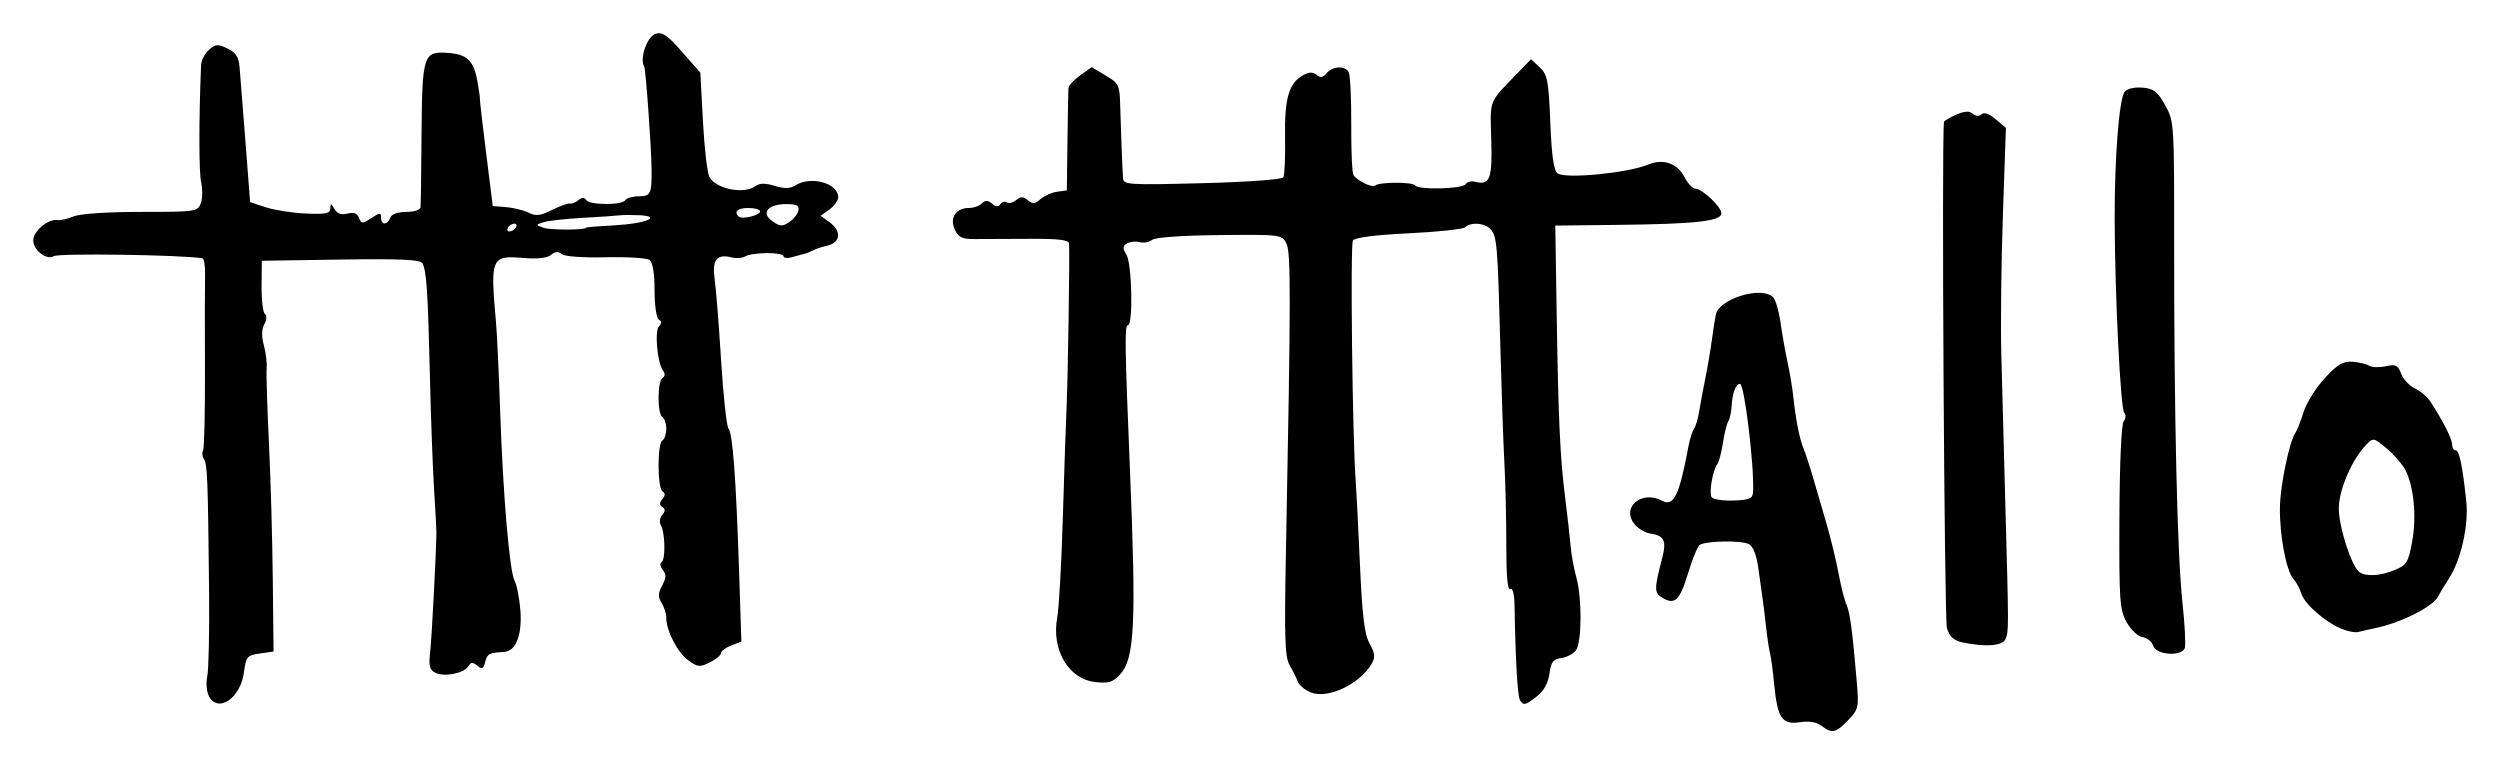 <?xml version="1.0" encoding="UTF-8" standalone="no"?>
<!-- Created with Inkscape (http://www.inkscape.org/) -->

<svg
   xmlns:dc="http://purl.org/dc/elements/1.1/"
   xmlns:cc="http://creativecommons.org/ns#"
   xmlns:rdf="http://www.w3.org/1999/02/22-rdf-syntax-ns#"
   xmlns:svg="http://www.w3.org/2000/svg"
   xmlns="http://www.w3.org/2000/svg"
   xmlns:sodipodi="http://sodipodi.sourceforge.net/DTD/sodipodi-0.dtd"
   xmlns:inkscape="http://www.inkscape.org/namespaces/inkscape"
   width="225.691mm"
   height="68.992mm"
   viewBox="0 0 799.693 244.461"
   id="svg2"
   version="1.1"
   inkscape:version="0.91 r13725"
   sodipodi:docname="Firma de Maruja Mallo.svg">
  <defs
     id="defs4" />
  <sodipodi:namedview
     id="base"
     pagecolor="#ffffff"
     bordercolor="#666666"
     borderopacity="1.0"
     inkscape:pageopacity="0.0"
     inkscape:pageshadow="2"
     inkscape:zoom="0.63"
     inkscape:cx="757.39668"
     inkscape:cy="-185.79001"
     inkscape:document-units="px"
     inkscape:current-layer="layer1"
     showgrid="false"
     fit-margin-top="3"
     fit-margin-right="3"
     fit-margin-bottom="3"
     fit-margin-left="3"
     inkscape:window-width="1366"
     inkscape:window-height="705"
     inkscape:window-x="-8"
     inkscape:window-y="-8"
     inkscape:window-maximized="1"
     showguides="true" />
  <g
     inkscape:label="Capa 1"
     inkscape:groupmode="layer"
     id="layer1"
     transform="translate(912.207,433.929)">
    <path
       style="fill:#000000"
       d="m -329.602,-201.79 c -1.567,-1.186 -3.953,-1.575 -6.875,-1.121 -5.688,0.884 -7.165,-1.301 -8.212,-12.155 -0.422,-4.375 -1.013,-8.798 -1.313,-9.83 -0.3,-1.032 -0.889,-4.969 -1.308,-8.75 -0.42,-3.781 -0.902,-7.718 -1.072,-8.749 -0.17,-1.031 -0.744,-5.125 -1.275,-9.098 -0.654,-4.888 -1.672,-7.601 -3.15,-8.392 -2.313,-1.238 -13.555,-1.062 -15.67,0.245 -0.688,0.425 -2.368,4.472 -3.733,8.994 -2.661,8.814 -4.259,10.348 -8.243,7.918 -2.65,-1.616 -2.653,-2.663 -0.036,-12.791 1.422,-5.504 0.619,-7.105 -3.881,-7.744 -1.556,-0.221 -3.786,-1.55 -4.954,-2.953 -4.45,-5.343 2.227,-11.054 8.807,-7.532 3.704,1.982 5.478,-1.686 8.414,-17.397 0.45,-2.406 1.248,-4.938 1.775,-5.625 0.527,-0.688 1.274,-3.219 1.661,-5.625 0.387,-2.406 1.279,-7.188 1.981,-10.625 0.703,-3.438 1.614,-8.781 2.025,-11.875 0.411,-3.094 0.997,-6.866 1.302,-8.384 1.026,-5.102 14.65,-9.25 18.322,-5.578 0.8,0.8 1.865,4.409 2.367,8.021 0.502,3.611 1.511,9.302 2.242,12.645 0.731,3.343 1.574,8.406 1.873,11.25 0.758,7.215 1.994,13.478 3.242,16.422 0.583,1.375 1.881,5.312 2.885,8.75 1.004,3.438 2.975,10.188 4.38,15 1.405,4.812 3.184,12.125 3.954,16.25 0.77,4.125 1.911,8.625 2.536,10 1.126,2.476 1.898,8.274 3.301,24.779 0.689,8.103 0.55,8.712 -2.78,12.188 -3.942,4.114 -5.131,4.359 -8.562,1.763 z m -21.837,-74.865 c 0.425,-8.03 -2.771,-34.489 -4.166,-34.489 -1.364,0 -2.471,2.954 -2.706,7.225 -0.103,1.87 -0.578,4.016 -1.056,4.769 -0.478,0.753 -1.247,3.847 -1.71,6.875 -0.463,3.028 -1.262,6.068 -1.776,6.756 -1.48,1.979 -2.74,9.183 -1.855,10.614 0.442,0.715 3.577,1.202 6.968,1.082 5.301,-0.188 6.183,-0.584 6.302,-2.832 z m -493.928,65.437 c -0.757,-1.415 -1.005,-4.268 -0.55,-6.34 0.455,-2.072 0.72,-14.273 0.589,-27.114 -0.369,-36.051 -0.549,-40.731 -1.636,-42.41 -0.556,-0.859 -0.691,-2.081 -0.299,-2.716 0.392,-0.634 0.668,-12.306 0.613,-25.938 -0.055,-13.631 -0.038,-27.175 0.036,-30.097 0.075,-2.922 -0.309,-5.386 -0.852,-5.475 -6.738,-1.108 -45.904,-1.673 -47.503,-0.685 -2.288,1.414 -6.61,-1.888 -6.61,-5.049 0,-2.924 4.81,-6.966 7.712,-6.481 0.915,0.153 3.247,-0.374 5.182,-1.172 2.115,-0.872 10.736,-1.45 21.603,-1.45 17.505,0 18.117,-0.088 19.104,-2.757 0.561,-1.517 0.609,-4.581 0.106,-6.81 -0.736,-3.263 -0.741,-20.108 -0.012,-37.451 0.061,-1.454 1.183,-3.614 2.493,-4.799 2.085,-1.886 2.821,-1.945 5.91,-0.472 2.721,1.298 3.615,2.682 3.909,6.049 0.21,2.401 1.053,13.084 1.875,23.739 l 1.494,19.373 5,1.653 c 2.75,0.909 8.516,1.808 12.812,1.997 6.451,0.284 7.819,-0.004 7.851,-1.651 0.033,-1.703 0.225,-1.674 1.316,0.2 0.878,1.508 2.182,1.968 4.168,1.47 2.019,-0.507 3.133,-0.091 3.697,1.378 0.749,1.952 1.031,1.957 3.919,0.064 2.728,-1.788 3.112,-1.804 3.112,-0.135 0,2.45 2.016,2.469 2.952,0.029 0.452,-1.177 2.363,-1.875 5.134,-1.875 2.619,0 4.475,-0.636 4.563,-1.562 0.082,-0.859 0.222,-11.46 0.312,-23.556 0.186,-24.979 0.601,-26.271 8.265,-25.758 6.203,0.415 8.376,2.412 9.536,8.761 0.527,2.882 0.911,5.522 0.854,5.866 -0.057,0.344 0.848,8.219 2.012,17.5 l 2.115,16.875 4.316,0.351 c 2.374,0.193 5.591,0.996 7.149,1.784 2.285,1.156 3.736,0.984 7.5,-0.888 2.567,-1.277 5.149,-2.201 5.737,-2.053 0.588,0.148 1.804,-0.34 2.701,-1.085 1.131,-0.939 1.881,-0.952 2.442,-0.044 1.033,1.671 11.511,1.722 12.538,0.061 0.425,-0.688 2.427,-1.25 4.449,-1.25 3.669,0 4.069,-0.882 3.964,-8.75 -0.099,-7.431 -1.867,-32.022 -2.36,-32.819 -1.519,-2.457 0.943,-9.551 3.608,-10.397 2.195,-0.697 3.789,0.386 8.529,5.79 l 5.829,6.647 0.83,15.522 c 0.456,8.537 1.38,16.549 2.052,17.805 2.054,3.837 11.022,5.665 14.678,2.991 1.414,-1.034 3.137,-1.067 6.223,-0.12 3.128,0.96 4.905,0.912 6.654,-0.18 4.973,-3.106 13.669,-0.683 13.669,3.808 0,1.043 -1.266,2.81 -2.812,3.925 l -2.812,2.027 2.812,2.027 c 3.937,2.838 3.634,6.479 -0.625,7.497 -1.891,0.452 -4,1.15 -4.688,1.551 -0.688,0.401 -1.812,0.858 -2.5,1.014 -0.688,0.157 -2.516,0.66 -4.062,1.118 -1.547,0.458 -2.812,0.331 -2.812,-0.283 0,-1.362 -10.069,-1.303 -12.294,0.072 -0.879,0.543 -2.836,0.677 -4.35,0.297 -4.718,-1.184 -6.272,0.798 -5.394,6.88 0.433,2.998 1.361,14.687 2.061,25.976 0.7,11.289 1.766,21.132 2.369,21.875 1.356,1.672 2.404,15.746 3.381,45.392 l 0.751,22.791 -3.262,1.24 c -1.794,0.682 -3.262,1.775 -3.262,2.429 0,0.654 -1.602,1.989 -3.561,2.966 -3.213,1.603 -3.889,1.538 -6.914,-0.666 -3.454,-2.516 -7.026,-9.428 -7.026,-13.597 0,-1.3 -0.676,-3.447 -1.503,-4.77 -1.186,-1.899 -1.146,-3.071 0.188,-5.565 1.322,-2.47 1.364,-3.554 0.192,-4.966 -0.838,-1.01 -1,-2.115 -0.368,-2.506 1.32,-0.816 1.116,-9.595 -0.275,-11.846 -0.523,-0.845 -0.312,-2.306 0.468,-3.246 1.023,-1.233 1.036,-1.945 0.047,-2.557 -0.995,-0.615 -0.995,-1.301 0,-2.5 0.949,-1.143 0.967,-1.902 0.061,-2.462 -1.672,-1.033 -1.725,-15.259 -0.061,-16.288 0.688,-0.425 1.25,-2.112 1.25,-3.75 0,-1.638 -0.562,-3.325 -1.25,-3.75 -1.661,-1.027 -1.61,-11.505 0.061,-12.538 0.806,-0.498 0.873,-1.369 0.173,-2.261 -1.814,-2.313 -2.786,-12.773 -1.323,-14.236 0.91,-0.91 0.895,-1.563 -0.051,-2.148 -0.764,-0.472 -1.359,-4.574 -1.359,-9.363 0,-5.361 -0.58,-8.957 -1.562,-9.694 -0.859,-0.644 -7.183,-1.038 -14.053,-0.876 -7.293,0.172 -13.145,-0.249 -14.063,-1.011 -1.106,-0.918 -2.129,-0.843 -3.449,0.253 -1.214,1.007 -4.33,1.354 -8.822,0.982 -10.297,-0.854 -10.629,-0.089 -8.793,20.267 0.341,3.781 0.94,16.438 1.331,28.125 0.908,27.133 2.999,51.824 4.648,54.89 0.707,1.314 1.533,5.533 1.835,9.375 0.625,7.944 -1.423,13.165 -5.243,13.363 -4.778,0.248 -5.296,0.525 -5.997,3.203 -0.58,2.219 -1.038,2.431 -2.545,1.181 -1.461,-1.213 -2.05,-1.164 -2.876,0.237 -1.335,2.265 -7.875,3.485 -10.668,1.991 -1.692,-0.905 -2.022,-2.293 -1.536,-6.446 0.516,-4.407 1.962,-32.006 2.013,-38.418 0.009,-1.031 -0.327,-7.219 -0.746,-13.75 -0.418,-6.531 -1.02,-22.844 -1.336,-36.25 -0.645,-27.331 -1.093,-33.948 -2.447,-36.138 -0.693,-1.121 -7.426,-1.411 -26.127,-1.124 l -25.193,0.387 -0.074,8.125 c -0.041,4.469 0.439,8.475 1.067,8.904 0.673,0.459 0.596,1.796 -0.187,3.259 -0.877,1.639 -0.931,3.919 -0.16,6.721 0.642,2.333 1.045,5.647 0.895,7.366 -0.15,1.719 0.179,12.406 0.73,23.75 0.551,11.344 1.109,31.031 1.241,43.75 l 0.239,23.125 -4.375,0.625 c -4.093,0.585 -4.422,0.977 -5.104,6.087 -1.096,8.216 -8.252,13.071 -11.185,7.589 z m 98.164,-149.927 c 0.425,-0.688 0.21,-1.25 -0.477,-1.25 -0.688,0 -1.598,0.562 -2.023,1.25 -0.425,0.688 -0.21,1.25 0.477,1.25 0.688,0 1.598,-0.562 2.023,-1.25 z m 22.5,0.035 c 0,-0.151 4.182,-0.493 9.293,-0.761 9.811,-0.513 15.304,-2.866 7.519,-3.221 -2.372,-0.108 -5.156,-0.085 -6.188,0.052 -1.031,0.137 -6.317,0.495 -11.746,0.796 -5.429,0.301 -11.054,0.923 -12.5,1.383 -2.591,0.824 -2.592,0.85 -0.129,1.774 2.131,0.8 13.75,0.78 13.75,-0.023 z m 67.904,-5.497 c 0.311,-1.569 -0.59,-2.038 -3.909,-2.038 -5.905,0 -8.2,2.851 -4.425,5.496 2.402,1.683 3.188,1.723 5.372,0.276 1.407,-0.932 2.74,-2.612 2.962,-3.733 z m -12.279,0.316 c 0,-0.607 -1.688,-1.104 -3.75,-1.104 -3.448,0 -4.714,1.12 -3.096,2.738 1.007,1.007 6.846,-0.386 6.846,-1.633 z m 243.065,156.298 c -0.765,-1.238 -1.455,-13.189 -1.711,-29.664 -0.065,-4.195 -0.575,-6.345 -1.386,-5.844 -0.849,0.525 -1.277,-4.201 -1.266,-13.989 0.009,-8.13 -0.26,-19.844 -0.599,-26.031 -0.339,-6.188 -0.926,-23.062 -1.305,-37.5 -0.851,-32.377 -1.073,-35.12 -3.033,-37.483 -1.742,-2.099 -6.362,-2.521 -8.202,-0.748 -0.653,0.629 -8.77,1.508 -18.037,1.953 -10.739,0.516 -17.227,1.347 -17.89,2.293 -0.883,1.26 -0.147,63.966 0.905,77.109 0.193,2.406 0.789,14.198 1.326,26.204 0.758,16.947 1.455,22.682 3.118,25.642 1.658,2.953 1.831,4.362 0.766,6.246 -3.775,6.677 -14.173,11.615 -19.667,9.339 -1.84,-0.762 -3.689,-2.324 -4.109,-3.471 -0.42,-1.147 -1.582,-3.491 -2.582,-5.21 -1.508,-2.592 -1.714,-8.564 -1.206,-35 1.609,-83.833 1.63,-97.079 0.158,-99.934 -1.442,-2.797 -1.826,-2.844 -21.409,-2.649 -12.055,0.12 -20.58,0.728 -21.556,1.538 -0.888,0.737 -2.681,1.062 -3.983,0.721 -1.303,-0.341 -3.134,-0.143 -4.069,0.439 -1.381,0.86 -1.407,1.533 -0.138,3.58 1.774,2.862 2.184,22.555 0.47,22.555 -1.082,0 -0.993,6.343 0.652,46.25 2.049,49.714 1.514,60.491 -3.257,65.569 -2.267,2.413 -3.644,2.813 -7.96,2.309 -8.491,-0.992 -13.952,-10.367 -12.037,-20.663 0.546,-2.936 1.344,-17.152 1.773,-31.589 0.429,-14.438 0.983,-30.75 1.231,-36.25 0.414,-9.162 0.998,-47.767 0.782,-51.662 -0.071,-1.273 -3.091,-1.648 -12.905,-1.6 -7.047,0.034 -14.939,0.068 -17.539,0.074 -3.808,0.009 -4.997,-0.583 -6.121,-3.051 -1.702,-3.736 0.357,-6.886 4.5,-6.886 1.497,0 3.373,-0.651 4.169,-1.447 1.096,-1.096 1.888,-1.081 3.264,0.061 1.257,1.043 2.07,1.098 2.639,0.177 0.452,-0.732 1.371,-0.992 2.041,-0.578 0.67,0.414 2.038,0.073 3.039,-0.758 1.426,-1.184 2.231,-1.17 3.719,0.065 1.544,1.281 2.303,1.214 4.062,-0.358 1.19,-1.063 3.57,-2.125 5.289,-2.36 l 3.125,-0.426 0.2,-15.625 c 0.11,-8.594 0.251,-16.29 0.312,-17.102 0.062,-0.813 1.756,-2.648 3.765,-4.078 l 3.652,-2.601 4.473,2.639 c 4.159,2.454 4.485,3.09 4.645,9.078 0.209,7.8 0.704,20.586 0.92,23.733 0.149,2.167 1.552,2.258 25.342,1.65 14.24,-0.364 25.512,-1.173 25.938,-1.861 0.414,-0.669 0.666,-6.465 0.559,-12.879 -0.208,-12.488 1.248,-17.383 5.912,-19.878 1.842,-0.986 3.027,-0.992 4.196,-0.022 1.197,0.993 2.045,0.851 3.198,-0.538 1.873,-2.257 5.75,-2.481 7.033,-0.406 0.505,0.817 0.88,8.334 0.833,16.706 -0.046,8.372 0.277,15.719 0.719,16.328 1.363,1.877 6.115,4.128 6.95,3.293 1.152,-1.152 12.066,-1.18 12.775,-0.033 0.924,1.494 15.194,1.153 16.146,-0.387 0.462,-0.747 1.839,-1.098 3.06,-0.778 4.706,1.231 5.507,-0.872 5.14,-13.487 -0.382,-13.135 -1.037,-11.516 8.741,-21.61 l 3.981,-4.109 2.774,2.606 c 2.486,2.336 2.838,4.168 3.394,17.678 0.449,10.903 1.101,15.4 2.357,16.256 2.641,1.801 22.392,-0.125 28.899,-2.818 4.813,-1.992 9.34,-0.474 11.596,3.889 1.061,2.053 2.619,3.75 3.46,3.771 2.298,0.059 8.405,5.825 8.405,7.936 0,2.491 -8.201,3.402 -33.125,3.678 l -20,0.222 0.42,26.875 c 0.55,35.175 1.092,47.132 2.716,60 0.738,5.844 1.532,12.875 1.764,15.625 0.233,2.75 1.05,7.25 1.817,10 1.884,6.759 1.79,20.901 -0.155,23.423 -0.859,1.114 -2.969,2.206 -4.688,2.426 -2.551,0.327 -3.24,1.243 -3.75,4.99 -0.408,2.993 -1.78,5.493 -3.947,7.188 -3.81,2.98 -4.344,3.101 -5.488,1.251 z m 202.585,-17.323 c -0.423,-1.331 -1.962,-2.597 -3.422,-2.812 -1.491,-0.22 -3.722,-2.308 -5.093,-4.767 -2.237,-4.012 -2.429,-6.802 -2.312,-33.593 0.076,-17.354 0.634,-29.827 1.373,-30.717 0.695,-0.837 0.772,-2.011 0.175,-2.657 -1.194,-1.292 -3.004,-37.744 -3.068,-61.783 -0.053,-19.905 1.432,-38.8 3.22,-40.954 0.804,-0.968 3.2,-1.515 5.689,-1.297 3.583,0.313 4.789,1.247 7.224,5.597 2.893,5.166 2.923,5.629 2.896,44.375 -0.037,54.734 0.991,99.36 2.643,114.646 0.772,7.146 1.111,13.755 0.753,14.688 -1.058,2.758 -9.158,2.174 -10.079,-0.726 z m -61.186,-1.165 c -2.653,-0.572 -3.979,-1.822 -4.819,-4.54 -0.82,-2.654 -1.714,-154.007 -0.957,-161.882 0.034,-0.348 1.765,-1.387 3.849,-2.309 2.726,-1.207 4.241,-1.3 5.405,-0.335 1.017,0.844 2.056,0.903 2.8,0.158 0.745,-0.745 2.406,-0.154 4.48,1.592 l 3.297,2.776 -0.958,27.5 c -0.527,15.125 -0.765,35.094 -0.53,44.375 0.236,9.281 0.822,31.219 1.304,48.75 1.101,40.096 1.101,40.181 0.086,42.813 -0.885,2.293 -6.413,2.73 -13.958,1.102 z m 121.161,-4.411 c -5.289,-2.296 -11.59,-7.865 -12.581,-11.121 -0.462,-1.517 -1.612,-3.64 -2.556,-4.72 -2.322,-2.653 -4.446,-13.911 -4.32,-22.896 0.099,-7.051 3.057,-21.273 4.969,-23.892 0.502,-0.688 1.676,-3.669 2.609,-6.626 0.933,-2.957 3.995,-7.845 6.805,-10.863 4.088,-4.389 5.856,-5.429 8.844,-5.201 2.055,0.157 4.451,0.727 5.325,1.268 0.874,0.54 3.261,0.616 5.303,0.167 3.201,-0.703 3.883,-0.369 4.944,2.423 0.677,1.781 2.641,3.881 4.364,4.666 1.723,0.785 3.974,2.711 5.002,4.28 3.917,5.978 6.916,11.908 6.916,13.675 0,1.01 0.501,1.837 1.113,1.837 1.181,0 2.21,4.929 3.421,16.393 0.806,7.623 -1.736,18.827 -5.604,24.706 -1.186,1.802 -2.755,4.401 -3.487,5.776 -1.714,3.218 -11.81,8.293 -19.818,9.962 -2.063,0.43 -4.594,1.01 -5.625,1.288 -1.031,0.279 -3.562,-0.226 -5.625,-1.121 z m 17.349,-18.735 c 3.733,-1.56 4.278,-2.458 5.493,-9.062 1.49,-8.102 0.509,-18.004 -2.292,-23.117 -0.99,-1.807 -3.669,-4.845 -5.953,-6.75 -4.075,-3.398 -4.197,-3.419 -6.469,-1.089 -4.56,4.675 -8.753,14.436 -8.752,20.373 6.6e-4,6.028 4.187,18.833 6.674,20.415 2.255,1.435 6.757,1.128 11.3,-0.77 z"
       id="path3926"
       inkscape:connector-curvature="0" />
  </g>
</svg>

